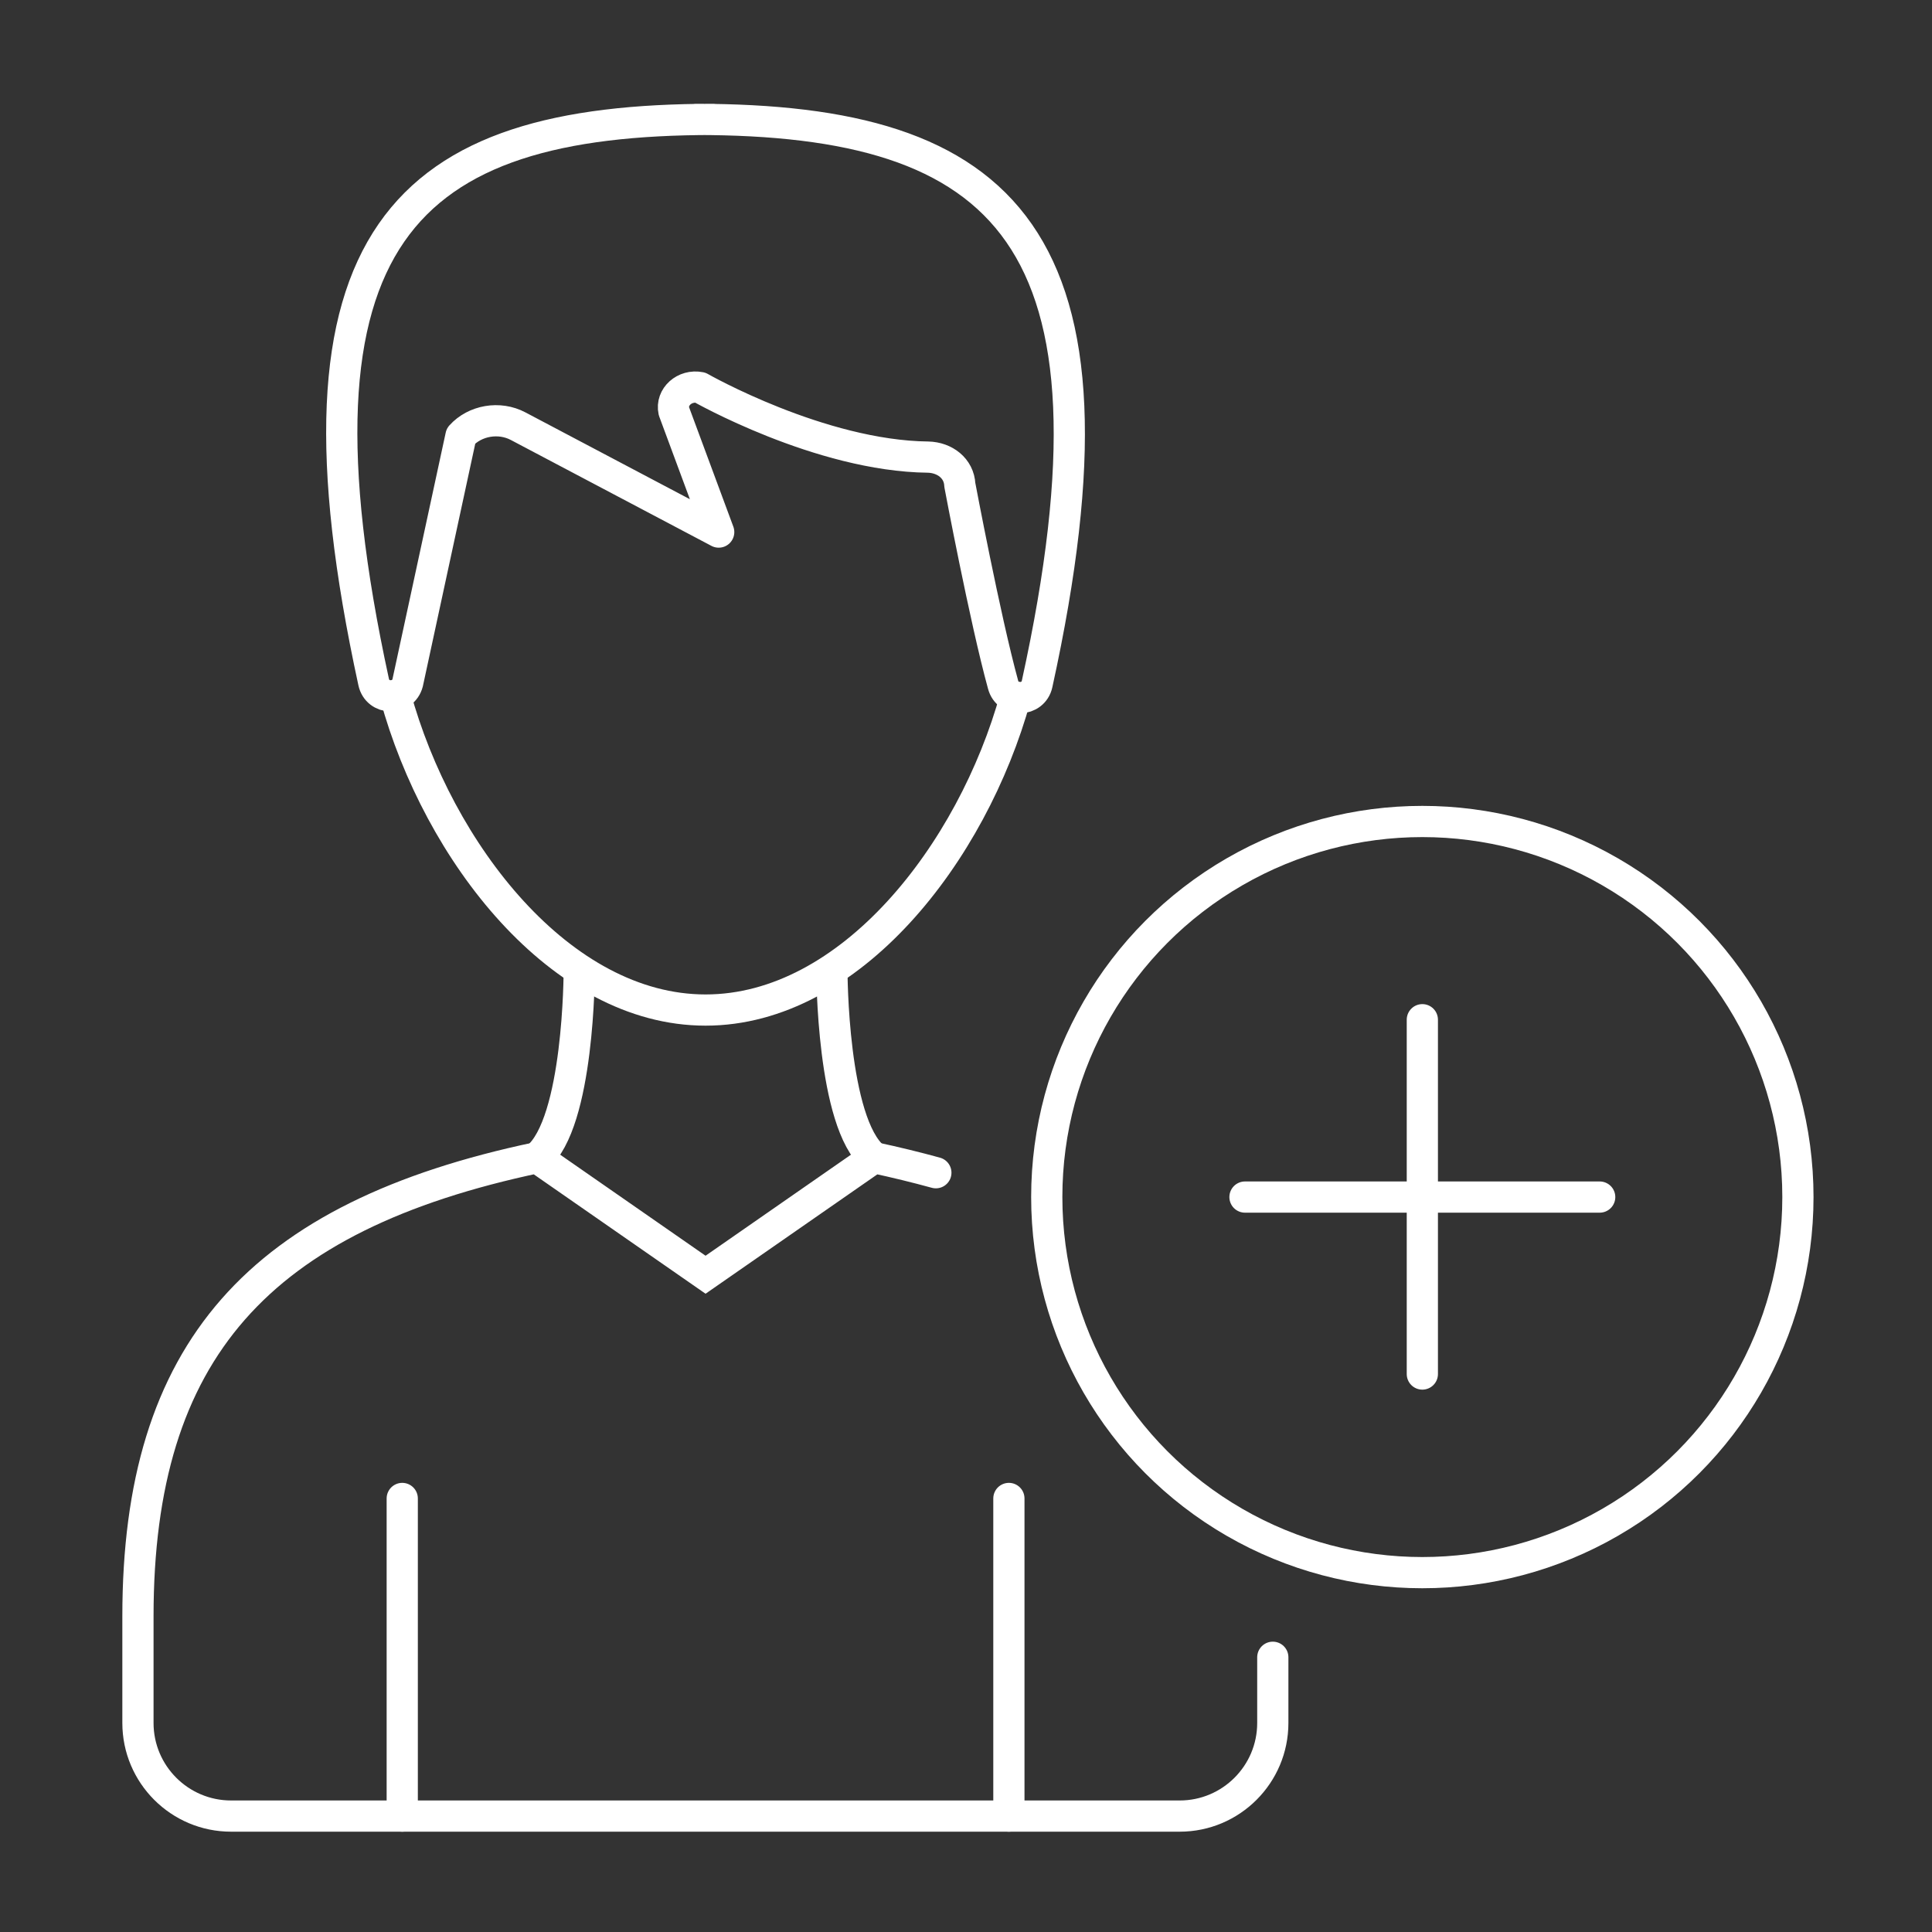 <?xml version="1.0" encoding="utf-8"?>
<!-- Generator: Adobe Illustrator 27.7.0, SVG Export Plug-In . SVG Version: 6.00 Build 0)  -->
<svg version="1.1" id="Layer_1" xmlns="http://www.w3.org/2000/svg" xmlns:xlink="http://www.w3.org/1999/xlink" x="0px" y="0px"
	 viewBox="0 0 500 500" style="enable-background:new 0 0 500 500;" xml:space="preserve">
<rect x="0" y="0" width="500" height="500" fill="#333333" stroke="none"/>
<style type="text/css">
	.st0{display:none;}
	.st1{display:inline;}
	.st2{fill:#4879C9;}
	.st3{fill:none;stroke:#FFFFFF;stroke-width:8.077;stroke-linecap:round;stroke-miterlimit:10;}
	.st4{fill:none;stroke:#FFFFFF;stroke-width:8.077;stroke-linecap:round;stroke-linejoin:round;stroke-miterlimit:10;}
	.st5{fill:none;stroke:#FFFFFF;stroke-width:8.077;stroke-linecap:round;stroke-miterlimit:10;}
</style>
<g id="doc" class="st0">
	<g class="st1">
		<path class="st2" d="M93.7,334.4c10.4-2.7,22.8-5.4,34.7-8.1c2.6-0.6,5.3-1.2,7.9-1.8l17.3,31.9c0.3,0.6,0.8,1.1,1.4,1.5l10,6
			l-4.6,5.6c-1.3,1.6-1.2,4,0.4,5.4l88.2,82.4c0.1,0.1,0.2,0.1,0.3,0.2c0.1,0.1,0.2,0.2,0.3,0.3c0.1,0.1,0.3,0.1,0.5,0.2
			c0.1,0.1,0.2,0.1,0.4,0.2c0.4,0.1,0.9,0.2,1.3,0.2l0,0l0,0c0.5,0,0.9-0.1,1.4-0.3c0.1,0,0.2-0.1,0.4-0.2c0.2-0.1,0.4-0.1,0.5-0.3
			c0.1-0.1,0.2-0.2,0.3-0.3c0.1-0.1,0.2-0.1,0.2-0.2l83.2-83c1.5-1.5,1.6-3.8,0.2-5.4l-4.7-5.5l9.8-6.2c0.8-0.5,1.3-1.2,1.6-2.1
			l11.2-32.8c3.8,0.7,7.7,1.4,11.5,2.1c14.8,2.6,30,5.3,41.7,8.3c16.2,4.1,28.7,16.7,32.7,33l30.9,105c0.6,2.1,2.8,3.3,4.9,2.7
			s3.3-2.8,2.7-4.9l-30.9-104.8c-4.7-19-19.4-33.8-38.4-38.6c-12-3-27.4-5.8-42.3-8.4c-16.7-3-34-6-45.8-9.4
			c-6.3-1.8-12.7-6.3-16.5-12.2V321l4.2-11.1c3.2,2.1,6.7,3.8,10.1,4.8c7.5,2.2,17.1,4.2,27.2,6.1l-10.4,30.4l-12.5,7.9
			c-1,0.6-1.6,1.6-1.8,2.8c-0.2,1.1,0.2,2.3,0.9,3.2l5.3,6.1L262,438.6l12.7-33.5c0.2-0.3,0.3-0.6,0.4-1l9.6-25.3h-4.7
			c-1.2,0-2.4-0.1-3.6-0.4l-4.8,12.8l-8.9-27.3l0.6-0.6c0-0.4-0.1-0.8-0.1-1.2V352l-7.9,8.1c-1,1-1.4,2.6-0.9,4l12.7,39l-15.4,40.8
			l-16.8-39.1l7.7-41.1c0.2-1.3-0.2-2.6-1.1-3.5l-12-12.2l18.9-16l14.8,12.5v-10.4L255,327l8.1-5.3v-9.4l-14.8,9.6L201,291.2
			c0.7-2.3,1.1-4.8,1.1-7.3v-19l22.3,13.1c7.7,4.5,16,7.1,24.1,7.4c0.7,0,1.4,0,2,0c0.4,0,0.8,0,1.1,0c3.9-0.1,7.8-0.7,11.6-1.7
			v-8.2c-3.9,1.3-7.8,2-11.8,2.1c-0.9,0-1.8,0-2.7,0c-6.8-0.3-13.8-2.4-20.3-6.3l-28.2-16.6l0,0c-4.5-2.8-8.1-6.3-10.8-10.3
			c-5.5-8.2-9.2-17.7-10.6-27.4c-0.3-1.9-2-3.4-3.9-3.4c0,0,0,0,0,0c-0.2,0-5.8,0-6.6-4.9c-2-12.5-3.8-19.2-5-24.1
			c-1.3-5-2-7.8-2-13.1c0-1.6,0.1-2.9,0.2-4l3.6,0.7c0.2,0.1,0.5,0.1,0.7,0.1c1.9,0,3.5-1.3,3.9-3.2l4.6-23.4l4.9-4.2
			c9.4-8.1,21.4-12.5,33.8-12.5h22.9c15.1,0,29.7-5.5,41-15.5L298,90.1l24,34.1l4.8,36.5c0,0.1,0.1,0.3,0.1,0.4c0,0.1,0,0.2,0.1,0.4
			c0.1,0.3,0.2,0.5,0.4,0.8c0,0.1,0.1,0.1,0.1,0.2c0.2,0.3,0.5,0.6,0.8,0.8c0,0,0,0,0,0c0.1,0.1,0.1,0.1,0.2,0.1
			c0.2,0.1,0.3,0.2,0.5,0.3c0.1,0,0.1,0,0.2,0.1c0.1,0.1,0.2,0.1,0.4,0.1c0.2,0.1,0.5,0.1,0.7,0.1c0.1,0,0.3,0,0.4,0
			c0.2,0,0.5,0,0.7-0.1c0.1,0,0.2,0,0.4-0.1c0.3-0.1,0.5-0.2,0.8-0.3c0.1,0,0.1,0,0.2-0.1c1-0.6,1.5-0.6,1.6-0.6
			c0.4,0.2,1.7,2.1,1.7,8.1c0,5.3-0.7,8.1-2,13.1c-1.3,4.9-3,11.6-5,24.1c-0.8,4.7-5.7,4.9-6.6,4.9c-0.5,0-1,0.1-1.4,0.2
			c0.3,2.5,0.5,4,0.5,4l0,0.5c0,9.1-3.8,14.6-8.9,17.8c-1.4,2.9-3,5.7-4.7,8.3c-2.6,3.9-6.1,7.3-10.5,10.1v7.8
			c2.2,0.3,4.1,1.2,5.7,2.6V260c4.6-3.2,8.4-7,11.4-11.4c5.6-8.3,9.5-17.9,11.4-27.7c4.4-1,9.9-4,11.1-11.2
			c2-12.1,3.6-18.6,4.9-23.4c1.4-5.3,2.3-8.8,2.3-15.1c0-6-1.1-10.4-3.4-13c0.2-0.5,0.4-1,0.4-1.6l0-0.3c1-30.9,2.4-77.5-25.6-106.4
			c-15.8-16.3-39-24.5-69.1-24.5c-32.5,0-57,10.1-72.9,30.1c-27.4,34.6-20.5,87.6-17.6,103.7c-1.8,2.7-2.7,6.7-2.7,12.1
			c0,6.3,0.9,9.8,2.3,15.1c1.2,4.8,2.9,11.3,4.9,23.4c1.2,7.2,6.6,10.2,11.1,11.2c1.9,9.9,5.8,19.4,11.4,27.7
			c2.9,4.4,6.7,8.2,11.4,11.4v23.9c0,10.9-10.2,20.4-20.1,23.2c-13.1,3.8-30.5,7.7-47.3,11.5c-12,2.7-24.4,5.5-34.9,8.2
			c-19,4.8-33.7,19.6-38.3,38.5L24.1,468.5c-0.6,2.1,0.6,4.3,2.7,4.9c0.4,0.1,0.7,0.1,1.1,0.1c1.7,0,3.3-1.1,3.8-2.9l29.3-103.5
			C65,351,77.5,338.5,93.7,334.4z M246.3,33.1c27.9,0,49.2,7.4,63.5,22.1c23.6,24.4,24.3,64.2,23.6,93.4l-3.5-26.5
			c-0.1-0.6-0.3-1.2-0.7-1.8L302,81.9c-0.6-0.9-1.7-1.5-2.8-1.7c-1.1-0.1-2.2,0.2-3.1,1l-24.7,21.9c-9.9,8.7-22.6,13.6-35.7,13.6
			h-22.9c-14.3,0-28.1,5.1-38.9,14.4l-5.9,5.1c-0.7,0.6-1.1,1.4-1.3,2.2l-3.4,17.2c-2.8-17.2-7.8-65,16.3-95.3
			C193.9,42.2,216.3,33.1,246.3,33.1z M229.2,391.6l-13.7-32l7.9-6.7l10.9,11.2L229.2,391.6z M241.8,327l-20.3,17.3
			c-0.1,0.1-0.2,0.1-0.3,0.2l-8.9,7.5l-20.1-46.8c2.1-2,3.9-4.3,5.4-6.7L241.8,327z M176.2,314.6c3.2-0.9,6.5-2.4,9.6-4.4l21.2,49.5
			c0.1,0.2,0.1,0.3,0.2,0.5l19.8,46.1c0,0,0,0.1,0,0.1c0,0.1,0.1,0.2,0.1,0.3l13.6,31.8l-71.8-67l5.1-6.3c0.7-0.9,1-2,0.8-3.2
			c-0.2-1.1-0.9-2.1-1.9-2.7l-13-7.8l-15.7-29C155.9,320,167.1,317.3,176.2,314.6z"/>
		<path class="st2" d="M297.3,262v-7.8v-13.9c4.9-0.4,10.6-1.6,15.2-4.5c5.1-3.2,8.9-8.6,8.9-17.8l0-0.5c0,0-0.2-1.5-0.5-4
			c-1-8.1-3.1-26.7-4.7-40.1c-2.4-20.3-14.9-20.3-29.5-20.3h-1.9h-1.9c-14.6,0-27.1-0.1-29.5,20.3c-2.1,17.5-5.2,44.1-5.2,44.1
			l0,0.5c0,17.4,13.8,21.4,24.1,22.3V262c-5.2,0.7-9.2,5-9.2,10.4v3v8.2v28.7v9.4v12.2v10.4v7.6V362c0,0.4,0,0.8,0.1,1.2
			c0.5,7.5,6,13.6,13.1,15.2c1.1,0.2,2.4,0.4,3.6,0.4h4.7h5.1c9.2,0,16.8-7.5,16.8-16.8v-41v-26.2v-22.5c0-3.1-1.4-5.9-3.5-7.8
			C301.4,263.2,299.5,262.3,297.3,262z M298.6,342.9h-27.5v-70.5c0-1.4,1.2-2.6,2.6-2.6H296c1.4,0,2.6,1.2,2.6,2.6V342.9z
			 M289.7,370.9h-9.8c-4.9,0-8.8-4-8.8-8.8v-11.2h27.5V362C298.6,366.9,294.6,370.9,289.7,370.9z M282.9,161.1h1.9h1.9
			c14.6,0,20.1,0,21.6,13.3c1.9,16.6,4.9,41.2,5.2,43.9c-0.1,8.7-4.3,14.5-24.1,14.5h-9.1c-19.9,0-24.1-5.8-24.1-14.5
			c0.3-2.7,3.2-27.3,5.2-43.9C262.9,161.1,268.3,161.1,282.9,161.1z M280.3,240.6h9.1c0,0,0,0,0,0v21.2h-9.1L280.3,240.6
			C280.3,240.6,280.3,240.6,280.3,240.6z"/>
		<path class="st2" d="M284.8,197.8c9.3,0,16.9-7.6,16.9-16.9c0-9.3-7.6-16.9-16.9-16.9c-9.3,0-16.9,7.6-16.9,16.9
			C267.9,190.2,275.5,197.8,284.8,197.8z M284.8,171.8c5,0,9,4,9,9c0,5-4,9-9,9c-5,0-9-4-9-9S279.9,171.8,284.8,171.8z"/>
	</g>
</g>
<g id="patient">
	<path class="st3" d="M262.8,180.4c-11.2,40.5-42.8,81-80.2,81c-37.5,0-69.2-40.8-80.3-81.4"/>
	<line class="st3" x1="104.1" y1="387.8" x2="104.1" y2="470"/>
	<path class="st3" d="M242.2,303.5c-5.1-1.4-10.4-2.7-16-3.9l-43.6,30.3L139,299.6C67,314.8,35.7,349.5,35.7,418.3v27.6
		c0,13.3,10.8,24.1,24.1,24.1h245.5c13.3,0,24.1-10.8,24.1-24.1v-17"/>
	<line class="st3" x1="261.1" y1="387.8" x2="261.1" y2="470"/>
	<path class="st3" d="M139,299.6c10.9-9,10.9-48.2,10.9-48.2"/>
	<path class="st3" d="M226.2,299.6c-10.9-9-10.9-48.2-10.9-48.2"/>
	<path class="st4" d="M180.1,30.9c79.8,0,113.8,29.8,88.3,146.1c-1,4.6-7.6,4.8-8.8,0.2c-4.7-17.1-11.2-51.7-11.2-51.7
		c-0.2-4.3-3.9-7.1-8.2-7.2c-28-0.3-59-18-59-18c-4-0.8-7.6,2.4-6.8,6.1l11.6,31.3l-51.9-27.4c-4.9-2.6-11.2-1.5-14.8,2.5
		l-13.8,63.9c-1.2,4.6-7.8,4.5-8.8-0.2C71.5,60.6,104.9,30.9,184.6,30.9"/>
	<ellipse class="st5" cx="368.1" cy="309.8" rx="97.2" ry="97.2"/>
	<line class="st3" x1="368.1" y1="263.9" x2="368.1" y2="355.6"/>
	<line class="st3" x1="322.2" y1="309.8" x2="414" y2="309.8"/>
</g>
</svg>
